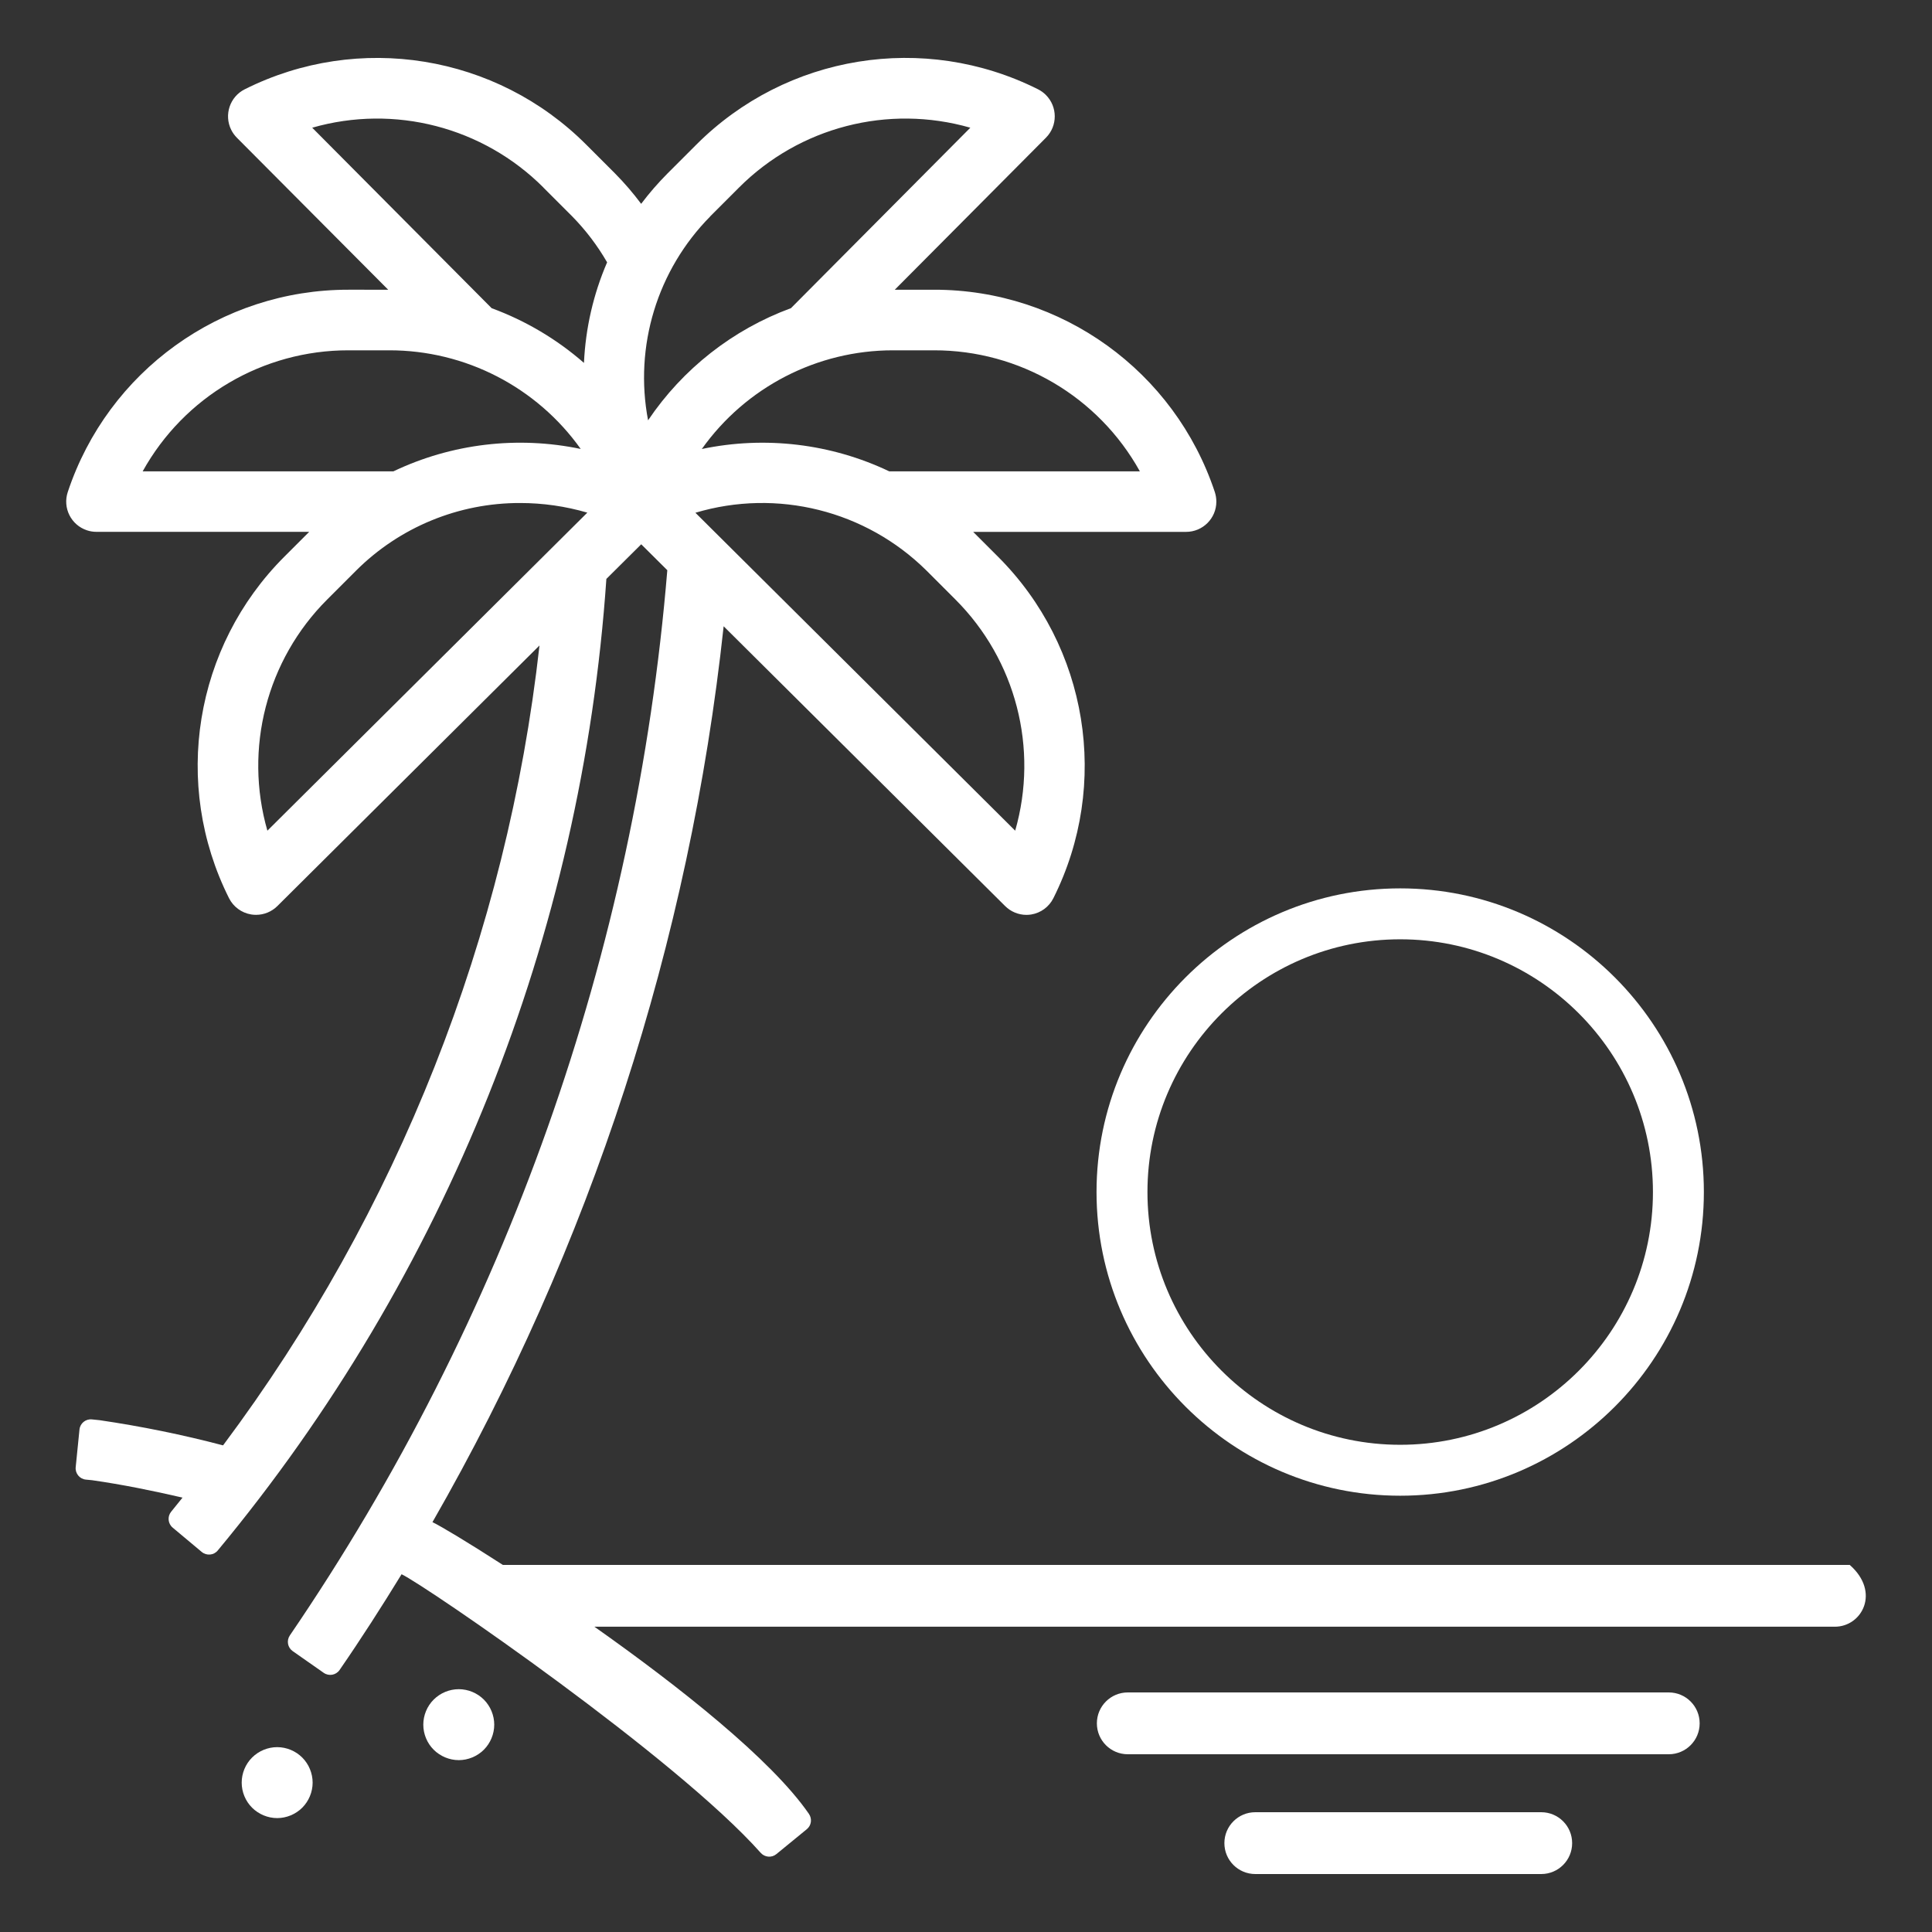 <?xml version="1.0" encoding="UTF-8"?>
<!-- Generator: Adobe Illustrator 26.3.1, SVG Export Plug-In . SVG Version: 6.00 Build 0)  -->
<svg xmlns="http://www.w3.org/2000/svg" xmlns:xlink="http://www.w3.org/1999/xlink" version="1.0" id="Ebene_1" x="0px" y="0px" viewBox="0 0 500 500" style="enable-background:new 0 0 500 500;" xml:space="preserve">
<rect x="0" y="0" width="500" height="500" fill="#333333" stroke="none"/>
<g>
	<g>
		<path style="fill:#FFFFFF;" d="M431.87,454h-140c-4.42,0-8-3.58-8-8l0,0c0-4.42,3.58-8,8-8h140c4.42,0,8,3.58,8,8l0,0    C439.87,450.42,436.29,454,431.87,454z"></path>
	</g>
	<g>
		<path style="fill:#FFFFFF;" d="M398.87,485h-74c-4.42,0-8-3.58-8-8l0,0c0-4.42,3.58-8,8-8h74c4.42,0,8,3.58,8,8l0,0    C406.87,481.42,403.29,485,398.87,485z"></path>
	</g>
	<g>
		<path style="fill:#FFFFFF;" d="M478.71,405H130.14c-9.21-5.95-16.07-10.04-18.22-11.07c40.9-71.23,66.56-150.18,75.36-231.85    l72.85,72.41c1.46,1.45,3.43,2.27,5.48,2.28c0.42,0,0.85-0.03,1.27-0.1c2.48-0.4,4.62-1.98,5.74-4.23    c14.77-29.47,8.98-65.09-14.35-88.38l-6.41-6.41h55.09c4.33,0,7.84-3.5,7.84-7.83c0-0.85-0.14-1.69-0.4-2.49    c-10.4-31.28-39.68-52.38-72.64-52.35h-10.18l39.12-39.34c3.05-3.07,3.04-8.02-0.03-11.08c-0.59-0.59-1.28-1.08-2.03-1.46    c-29.49-14.78-65.12-9-88.43,14.34l-7.48,7.48c-2.44,2.46-4.71,5.07-6.79,7.83c-2.06-2.76-4.31-5.38-6.73-7.83l-7.48-7.48    c-23.28-23.33-58.9-29.11-88.37-14.34c-3.87,1.93-5.44,6.64-3.51,10.51c0.37,0.75,0.87,1.43,1.46,2.03l39.16,39.34H90.18    c-32.97-0.03-62.24,21.06-72.64,52.35c-1.37,4.1,0.84,8.54,4.95,9.91c0.8,0.27,1.64,0.4,2.49,0.4h55.04l-6.41,6.41    c-23.33,23.29-29.12,58.9-14.35,88.38c1.12,2.25,3.26,3.82,5.74,4.23c0.42,0.07,0.84,0.1,1.27,0.1c2.07,0,4.05-0.82,5.52-2.28    l67.83-67.43c-8.4,75.06-36.67,146.52-81.89,207.01c-10.53-2.77-21.2-4.94-31.97-6.52l-1.98-0.2c-1.61-0.16-3.05,1.01-3.21,2.62    l-0.98,9.75c-0.16,1.61,1.02,3.05,2.63,3.21l1.64,0.16c7.84,1.12,15.63,2.71,23.38,4.5l-2.96,3.67c-1,1.24-0.82,3.06,0.4,4.09    l7.53,6.3c1.25,1.04,3.11,0.88,4.14-0.37c59.06-71.17,94.26-159.14,100.58-251.45l9.02-8.96l6.75,6.71    c-8.16,98.81-41.82,193.8-97.69,275.68c-0.9,1.33-0.58,3.13,0.73,4.05l8.04,5.63c1.33,0.93,3.17,0.61,4.1-0.73    c5.55-8.04,10.87-16.34,16.05-24.79c6.44,3.08,71.08,47.49,92.94,72.1c1.05,1.18,2.84,1.34,4.06,0.33l7.88-6.45    c1.19-0.97,1.41-2.69,0.54-3.96c-9.73-14.12-33.7-33.04-55.52-48.44h321.04C481.85,421,486.74,412.06,478.71,405z M36.92,121.99    c10.73-19.35,31.13-31.35,53.26-31.33h10.55c19.68-0.02,38.15,9.5,49.56,25.53c-16.36-3.42-33.4-1.39-48.49,5.8H36.92z     M69.2,214.98c-6.11-21.28-0.18-44.2,15.49-59.84l7.48-7.48c11.27-11.24,26.55-17.53,42.47-17.48c5.87,0,11.72,0.84,17.36,2.49    L69.2,214.98z M151.13,93.92c-7.03-6.14-15.13-10.94-23.89-14.16L80.8,33.05c21.28-6.11,44.2-0.18,59.85,15.49h-0.02l7.48,7.48    c3.49,3.56,6.52,7.55,9.01,11.87C153.56,76.13,151.54,84.95,151.13,93.92z M262.73,214.98l-82.76-82.28    c21.17-6.32,44.1-0.58,59.8,14.96l7.48,7.48C262.91,170.78,268.84,193.7,262.73,214.98z M241.71,90.66    c22.14-0.03,42.55,11.97,53.29,31.33h-64.85c-15.1-7.19-32.15-9.22-48.52-5.79c11.4-16.03,29.85-25.55,49.51-25.54H241.71z     M167.72,108.78c-3.64-19.16,2.37-38.89,16.08-52.76h-0.03l7.48-7.48c15.65-15.67,38.58-21.6,59.87-15.49L204.7,79.75    C189.63,85.3,176.69,95.46,167.72,108.78z"></path>
	</g>
	<g id="XMLID_00000056423803364398943940000000231009493317423033_">
		<path style="fill:#FFFFFF;" d="M118.73,455.52c2.41,0,4.78-0.98,6.49-2.69c1.71-1.71,2.69-4.08,2.69-6.49    c0-2.41-0.98-4.78-2.69-6.49c-1.71-1.71-4.07-2.69-6.49-2.69c-2.42,0-4.78,0.98-6.49,2.69c-1.72,1.71-2.69,4.08-2.69,6.49    c0,2.42,0.97,4.78,2.69,6.49C113.95,454.53,116.31,455.52,118.73,455.52z"></path>
	</g>
	<g id="XMLID_00000111179508900813730600000004527050302316394392_">
		<path style="fill:#FFFFFF;" d="M71.73,470.52c2.41,0,4.78-0.98,6.49-2.69c1.71-1.71,2.69-4.08,2.69-6.49    c0-2.41-0.98-4.78-2.69-6.49c-1.71-1.71-4.07-2.69-6.49-2.69c-2.42,0-4.78,0.98-6.49,2.69c-1.72,1.71-2.69,4.08-2.69,6.49    c0,2.42,0.97,4.78,2.69,6.49C66.95,469.53,69.31,470.52,71.73,470.52z"></path>
	</g>
	<g>
		<path style="fill:#FFFFFF;" d="M362.37,387.09c-43.33,0-78.59-35.25-78.59-78.59s35.25-78.59,78.59-78.59s78.59,35.25,78.59,78.59    S405.7,387.09,362.37,387.09z M362.37,243.09c-36.07,0-65.41,29.34-65.41,65.41s29.34,65.41,65.41,65.41s65.41-29.34,65.41-65.41    S398.44,243.09,362.37,243.09z"></path>
	</g>
</g>
</svg>
